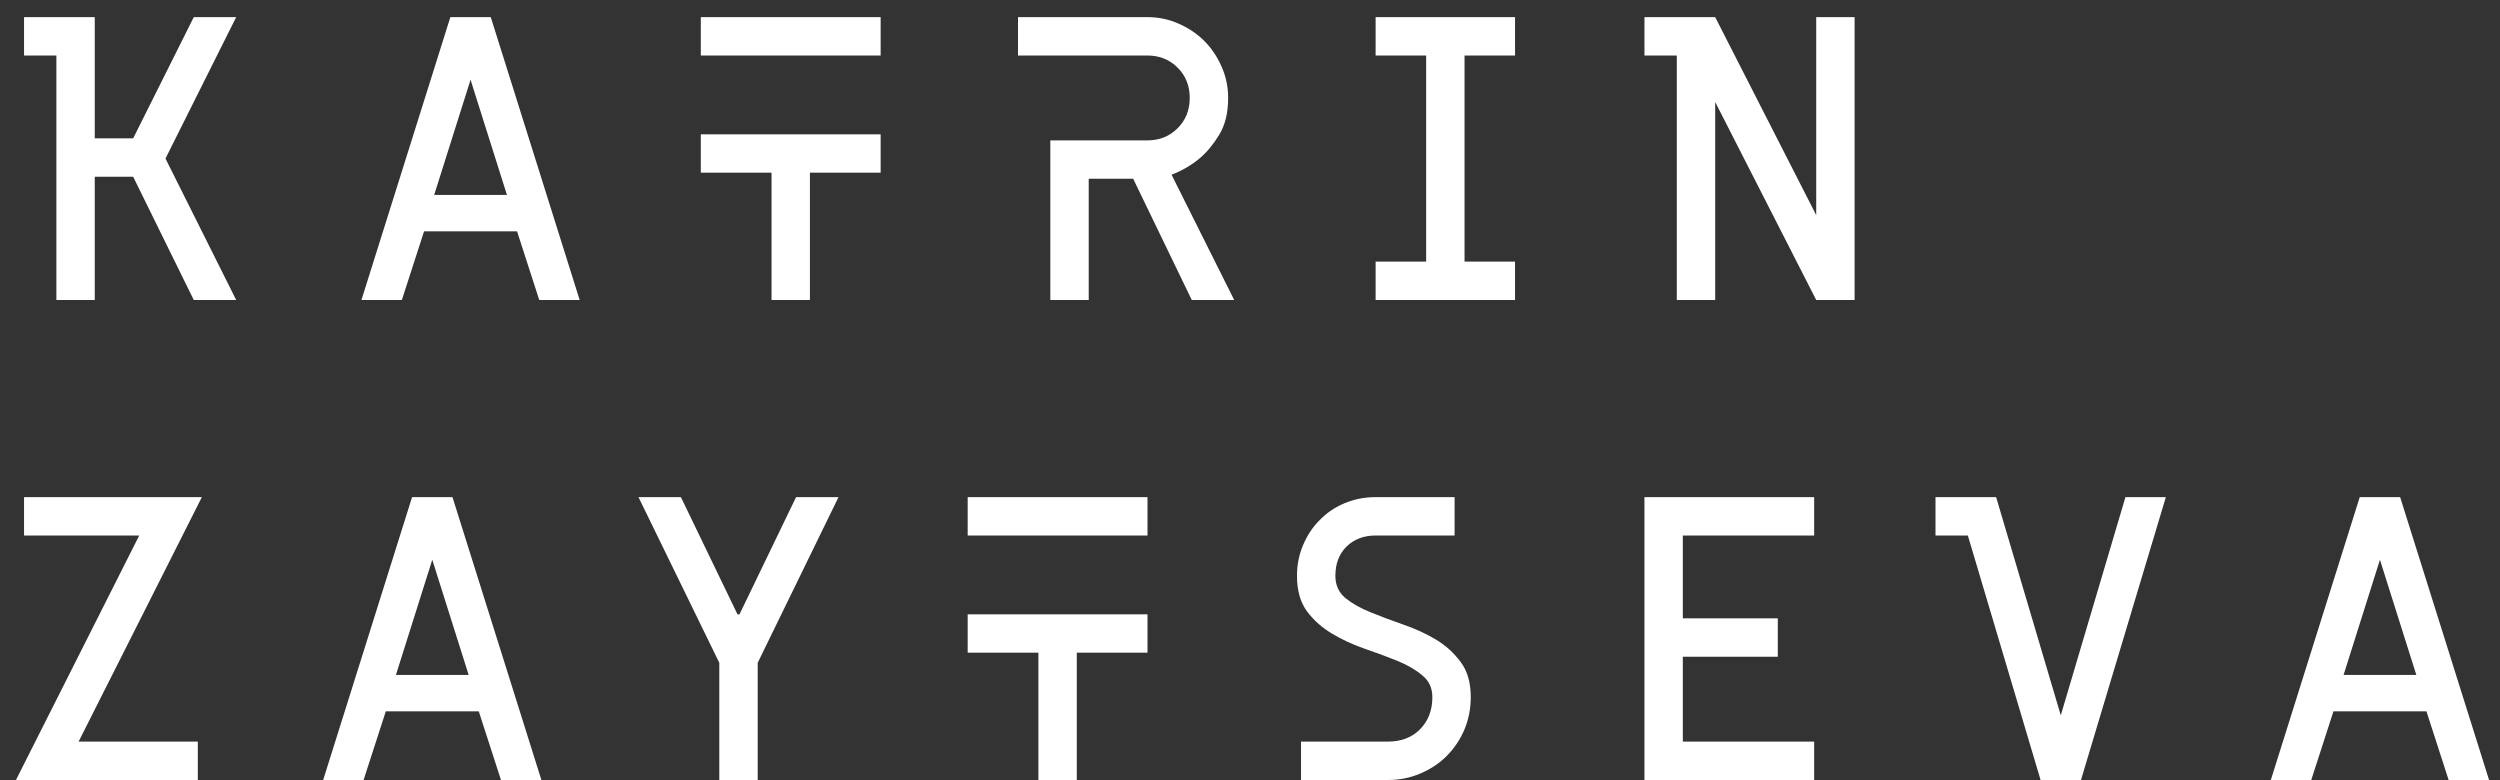 <?xml version="1.0" encoding="UTF-8"?> <svg xmlns="http://www.w3.org/2000/svg" width="125" height="39" viewBox="0 0 125 39" fill="none"><rect x="0" y="0" width="125" height="39" fill="#333333" stroke="none"/><path d="M2.819 2.775H1.202V0.856H4.738V6.918H6.658L9.689 0.856H11.81L8.274 7.928L11.81 15H9.689L6.658 8.837H4.738V15H2.819V2.775ZM18.072 15L22.518 0.856H24.538L28.984 15H26.963L25.852 11.565H21.204L20.093 15H18.072ZM21.709 9.746H25.347L23.528 3.988L21.709 9.746ZM40.496 15H38.577V8.635H35.041V6.716H44.032V8.635H40.496V15ZM35.041 0.856H44.032V2.775H35.041V0.856ZM59.487 4.897C59.487 4.291 59.285 3.786 58.881 3.382C58.477 2.977 57.972 2.775 57.366 2.775H50.9V0.856H57.366C57.918 0.856 58.437 0.964 58.922 1.179C59.42 1.395 59.851 1.684 60.215 2.048C60.579 2.412 60.868 2.843 61.084 3.341C61.299 3.826 61.407 4.345 61.407 4.897C61.407 5.638 61.259 6.251 60.962 6.736C60.666 7.221 60.343 7.611 59.993 7.908C59.575 8.258 59.104 8.534 58.578 8.736L61.71 15H59.589L56.659 8.938H54.436V15H52.516V7.019H57.366C57.972 7.019 58.477 6.817 58.881 6.412C59.285 6.008 59.487 5.503 59.487 4.897ZM68.781 13.08H71.307V2.775H68.781V0.856H75.752V2.775H73.227V13.08H75.752V15H68.781V13.08ZM92.73 0.856V15H90.811L85.759 5.099V15H83.84V2.775H82.223V0.856H85.759L90.811 10.757V0.856H92.73ZM9.891 37.08V39H0.798L6.961 26.775H1.202V24.856H10.093L3.93 37.08H9.891ZM16.158 39L20.604 24.856H22.624L27.07 39H25.049L23.938 35.565H19.29L18.179 39H16.158ZM19.796 33.746H23.433L21.614 27.988L19.796 33.746ZM35.965 33.14L31.924 24.856H34.045L36.874 30.716H36.975L39.804 24.856H41.926L37.885 33.14V39H35.965V33.14ZM53.839 39H51.92V32.635H48.384V30.716H57.375V32.635H53.839V39ZM48.384 24.856H57.375V26.775H48.384V24.856ZM64.849 28.796C64.849 28.244 64.95 27.732 65.152 27.26C65.354 26.775 65.63 26.358 65.981 26.008C66.331 25.644 66.749 25.361 67.234 25.159C67.718 24.957 68.237 24.856 68.789 24.856H72.73V26.775H68.789C68.183 26.775 67.692 26.964 67.314 27.341C66.951 27.705 66.769 28.19 66.769 28.796C66.769 29.254 66.937 29.624 67.274 29.907C67.611 30.177 68.028 30.413 68.527 30.614C69.025 30.817 69.564 31.019 70.143 31.221C70.736 31.423 71.281 31.672 71.78 31.968C72.278 32.265 72.696 32.642 73.033 33.1C73.369 33.544 73.538 34.13 73.538 34.858C73.538 35.437 73.43 35.983 73.214 36.495C72.999 36.993 72.703 37.431 72.325 37.808C71.962 38.172 71.524 38.461 71.012 38.677C70.513 38.892 69.975 39 69.395 39H65.051V37.08H69.395C70.055 37.08 70.588 36.878 70.992 36.474C71.409 36.057 71.618 35.518 71.618 34.858C71.618 34.4 71.45 34.036 71.113 33.767C70.776 33.484 70.359 33.241 69.86 33.039C69.362 32.837 68.816 32.635 68.224 32.433C67.644 32.231 67.106 31.982 66.607 31.686C66.109 31.389 65.691 31.019 65.354 30.574C65.017 30.116 64.849 29.523 64.849 28.796ZM90.708 39H82.222V24.856H90.708V26.775H84.141V30.918H88.889V32.837H84.141V37.08H90.708V39ZM104.049 39H102.029L98.392 26.775H96.775V24.856H99.806L103.039 35.767L106.272 24.856H108.293L104.049 39ZM113.541 39L117.987 24.856H120.007L124.453 39H122.432L121.321 35.565H116.673L115.562 39H113.541ZM117.179 33.746H120.816L118.997 27.988L117.179 33.746Z" fill="white"></path></svg> 